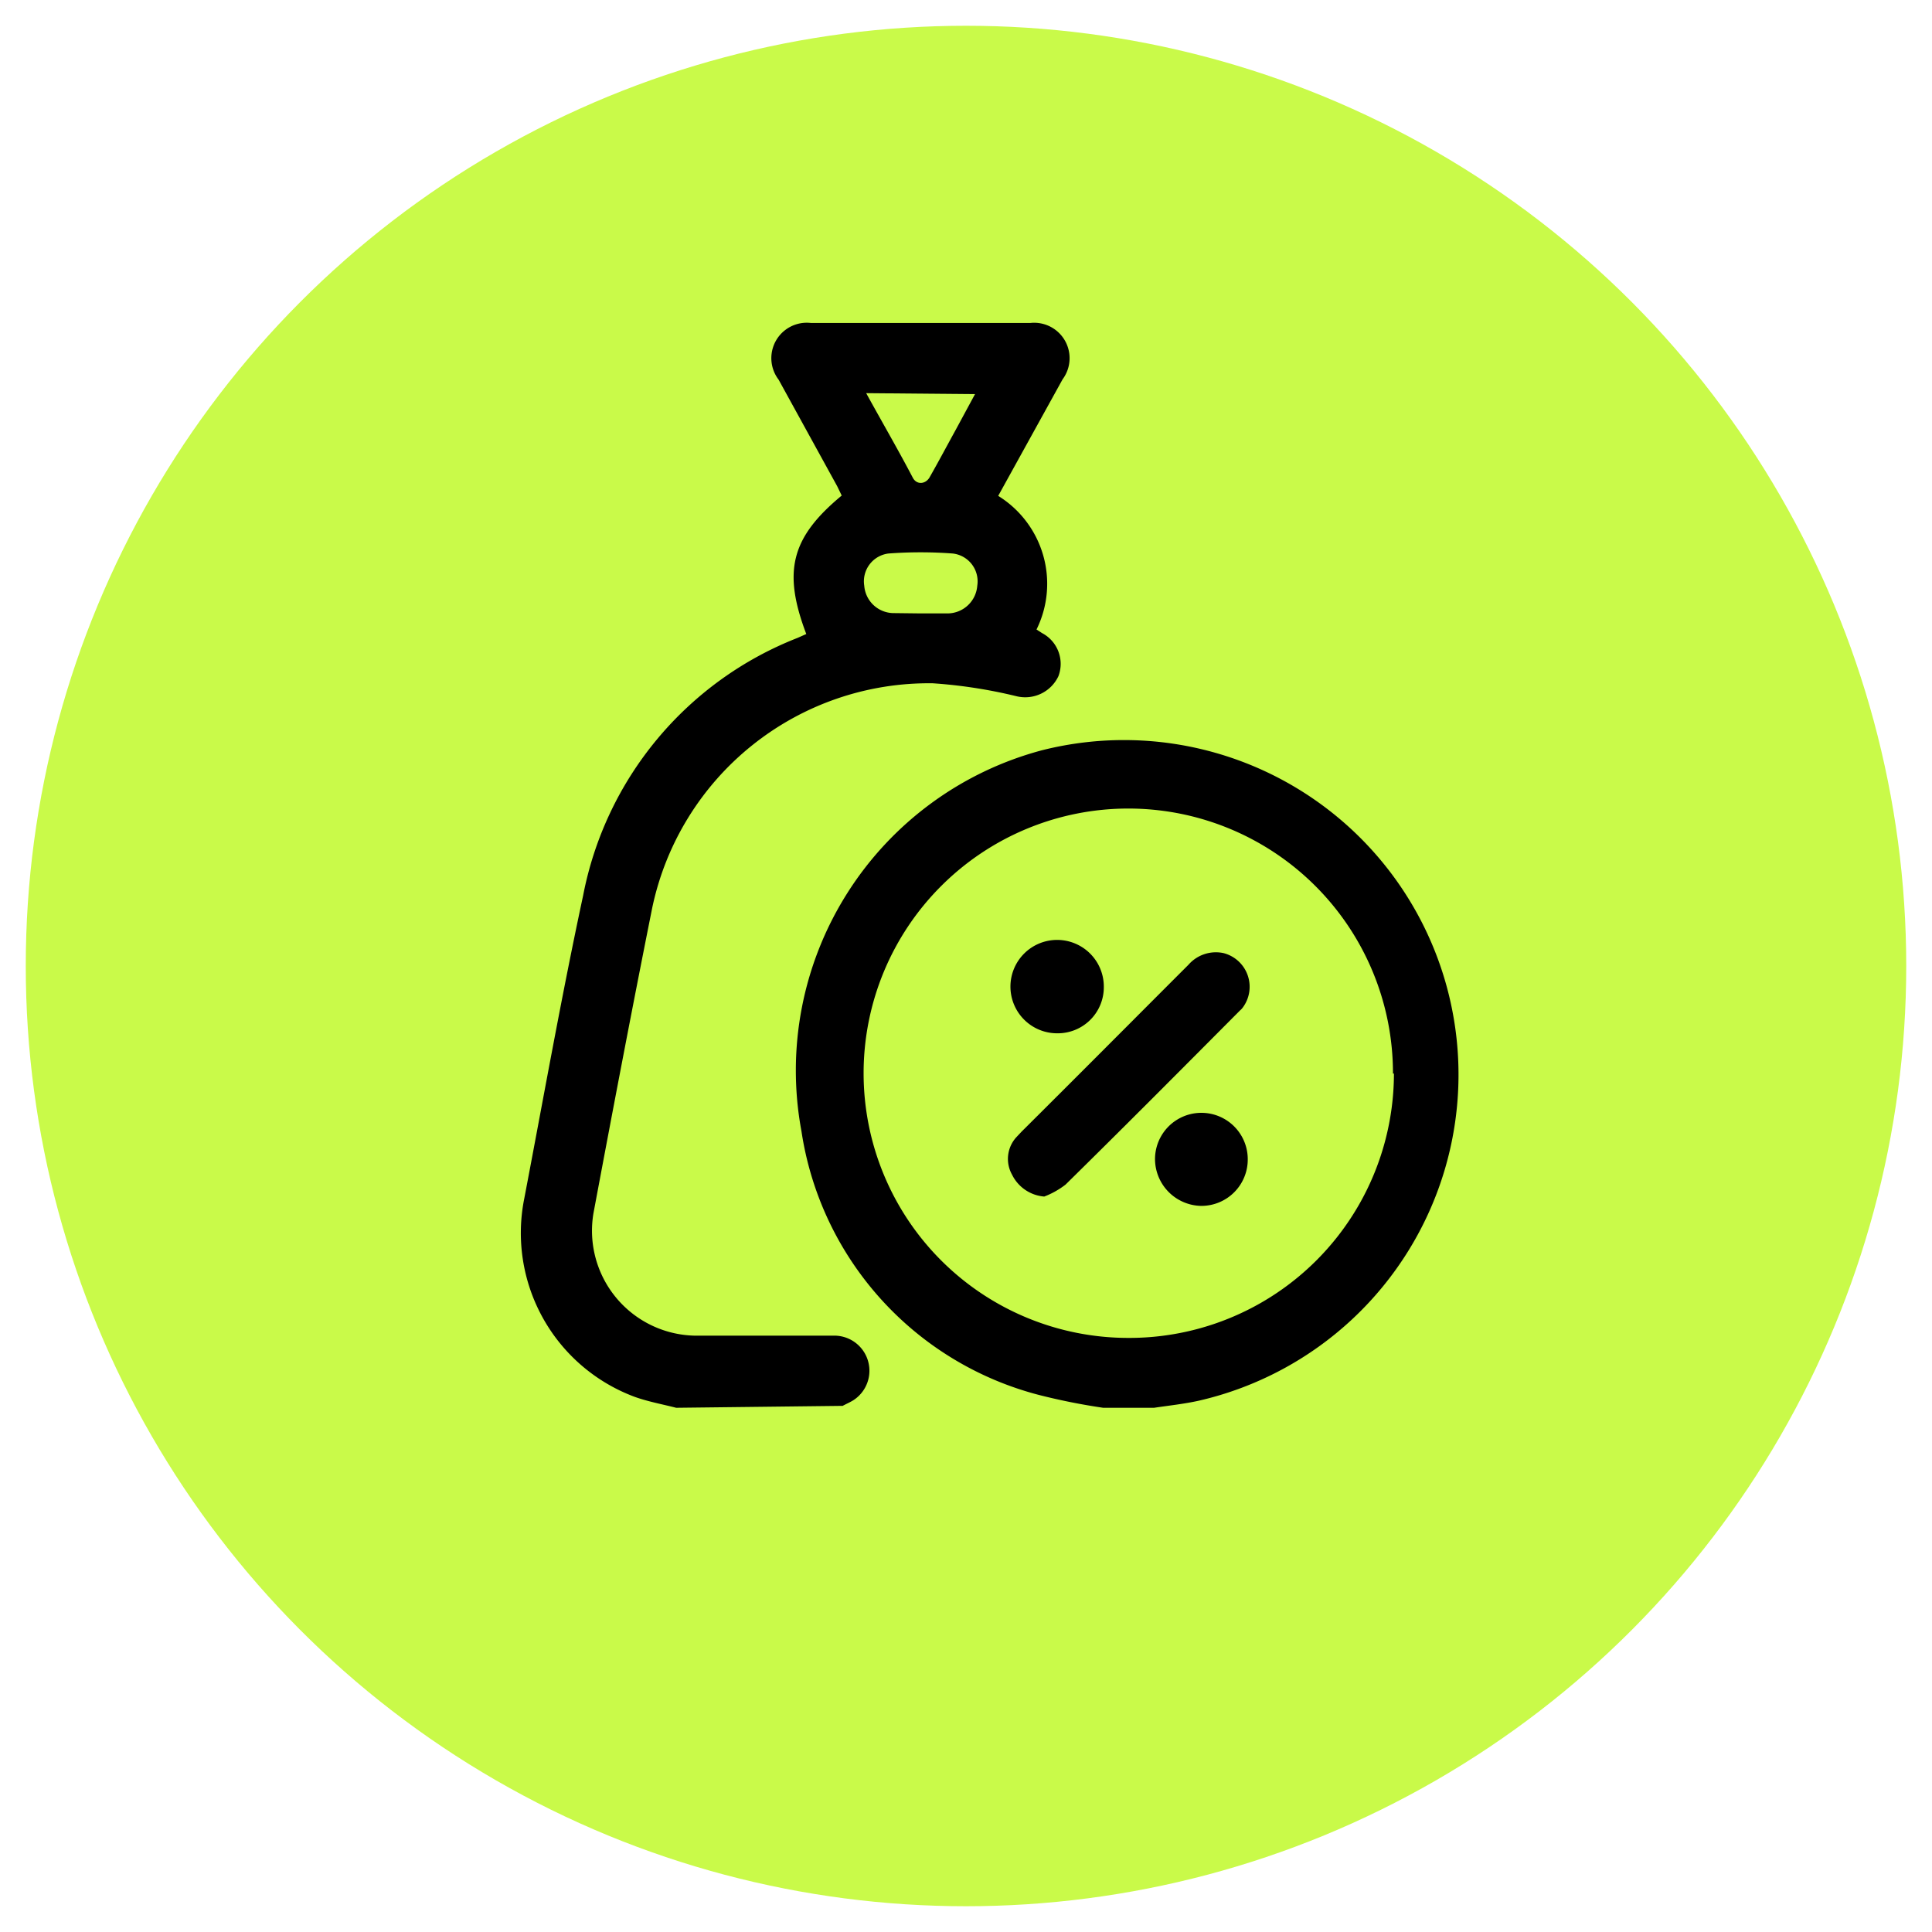 <svg id="Layer_1" data-name="Layer 1" xmlns="http://www.w3.org/2000/svg" viewBox="0 0 60 60"><defs><style>.cls-1{fill:#c9fa49;}</style></defs><circle class="cls-1" cx="30" cy="30" r="29.2"/><path d="M21,43.72c-.43-.11-.87-.19-1.29-.34a5.43,5.43,0,0,1-3.43-6.15c.6-3.14,1.16-6.3,1.83-9.42a10.78,10.78,0,0,1,6.66-8l.27-.12,0,0c-.74-1.95-.47-3,1.1-4.3L26,15.1l-1.82-3.31a1.1,1.1,0,0,1,1-1.76H32A1.1,1.1,0,0,1,33,11.78l-2,3.62a3.21,3.21,0,0,1,1.19,4.15l.17.11A1.08,1.08,0,0,1,32.87,21a1.14,1.14,0,0,1-1.31.62,15.31,15.31,0,0,0-2.59-.4,8.78,8.78,0,0,0-8.72,7c-.63,3.15-1.23,6.31-1.82,9.46a3.26,3.26,0,0,0,3.14,3.8c1.44,0,2.87,0,4.31,0a1.09,1.09,0,0,1,.63,2c-.11.07-.23.12-.34.18Zm7.58-24.67h.86a.93.93,0,0,0,.91-.86.87.87,0,0,0-.76-1,13.35,13.35,0,0,0-2,0,.87.87,0,0,0-.75,1,.92.92,0,0,0,.89.85Zm-1.68-6.84c.5.91,1,1.77,1.45,2.63.12.22.38.2.51,0,.28-.49.55-1,.82-1.49l.6-1.11Z"/><path d="M34.26,43.72a19.5,19.5,0,0,1-2-.4,10,10,0,0,1-7.37-8.19A10.29,10.29,0,0,1,32.36,23.3a10.39,10.39,0,1,1,4.87,20.2c-.45.1-.92.15-1.39.22Zm9-10.38a8.22,8.22,0,1,0-8.23,8.21A8.22,8.22,0,0,0,43.29,33.34Z"/><path d="M32.43,37.16a1.22,1.22,0,0,1-1-.68,1,1,0,0,1,.14-1.17l.16-.17c1.73-1.72,3.45-3.45,5.18-5.18A1.13,1.13,0,0,1,38,29.6a1.08,1.08,0,0,1,.58,1.71.46.46,0,0,1-.07.07c-1.8,1.81-3.6,3.62-5.42,5.41A2.59,2.59,0,0,1,32.43,37.16Z"/><path d="M38.75,36a1.44,1.44,0,0,1-1.44,1.45A1.46,1.46,0,0,1,35.87,36a1.44,1.44,0,0,1,2.88,0Z"/><path d="M32.84,32.09a1.45,1.45,0,1,1,1.44-1.43A1.43,1.43,0,0,1,32.84,32.09Z"/></svg>